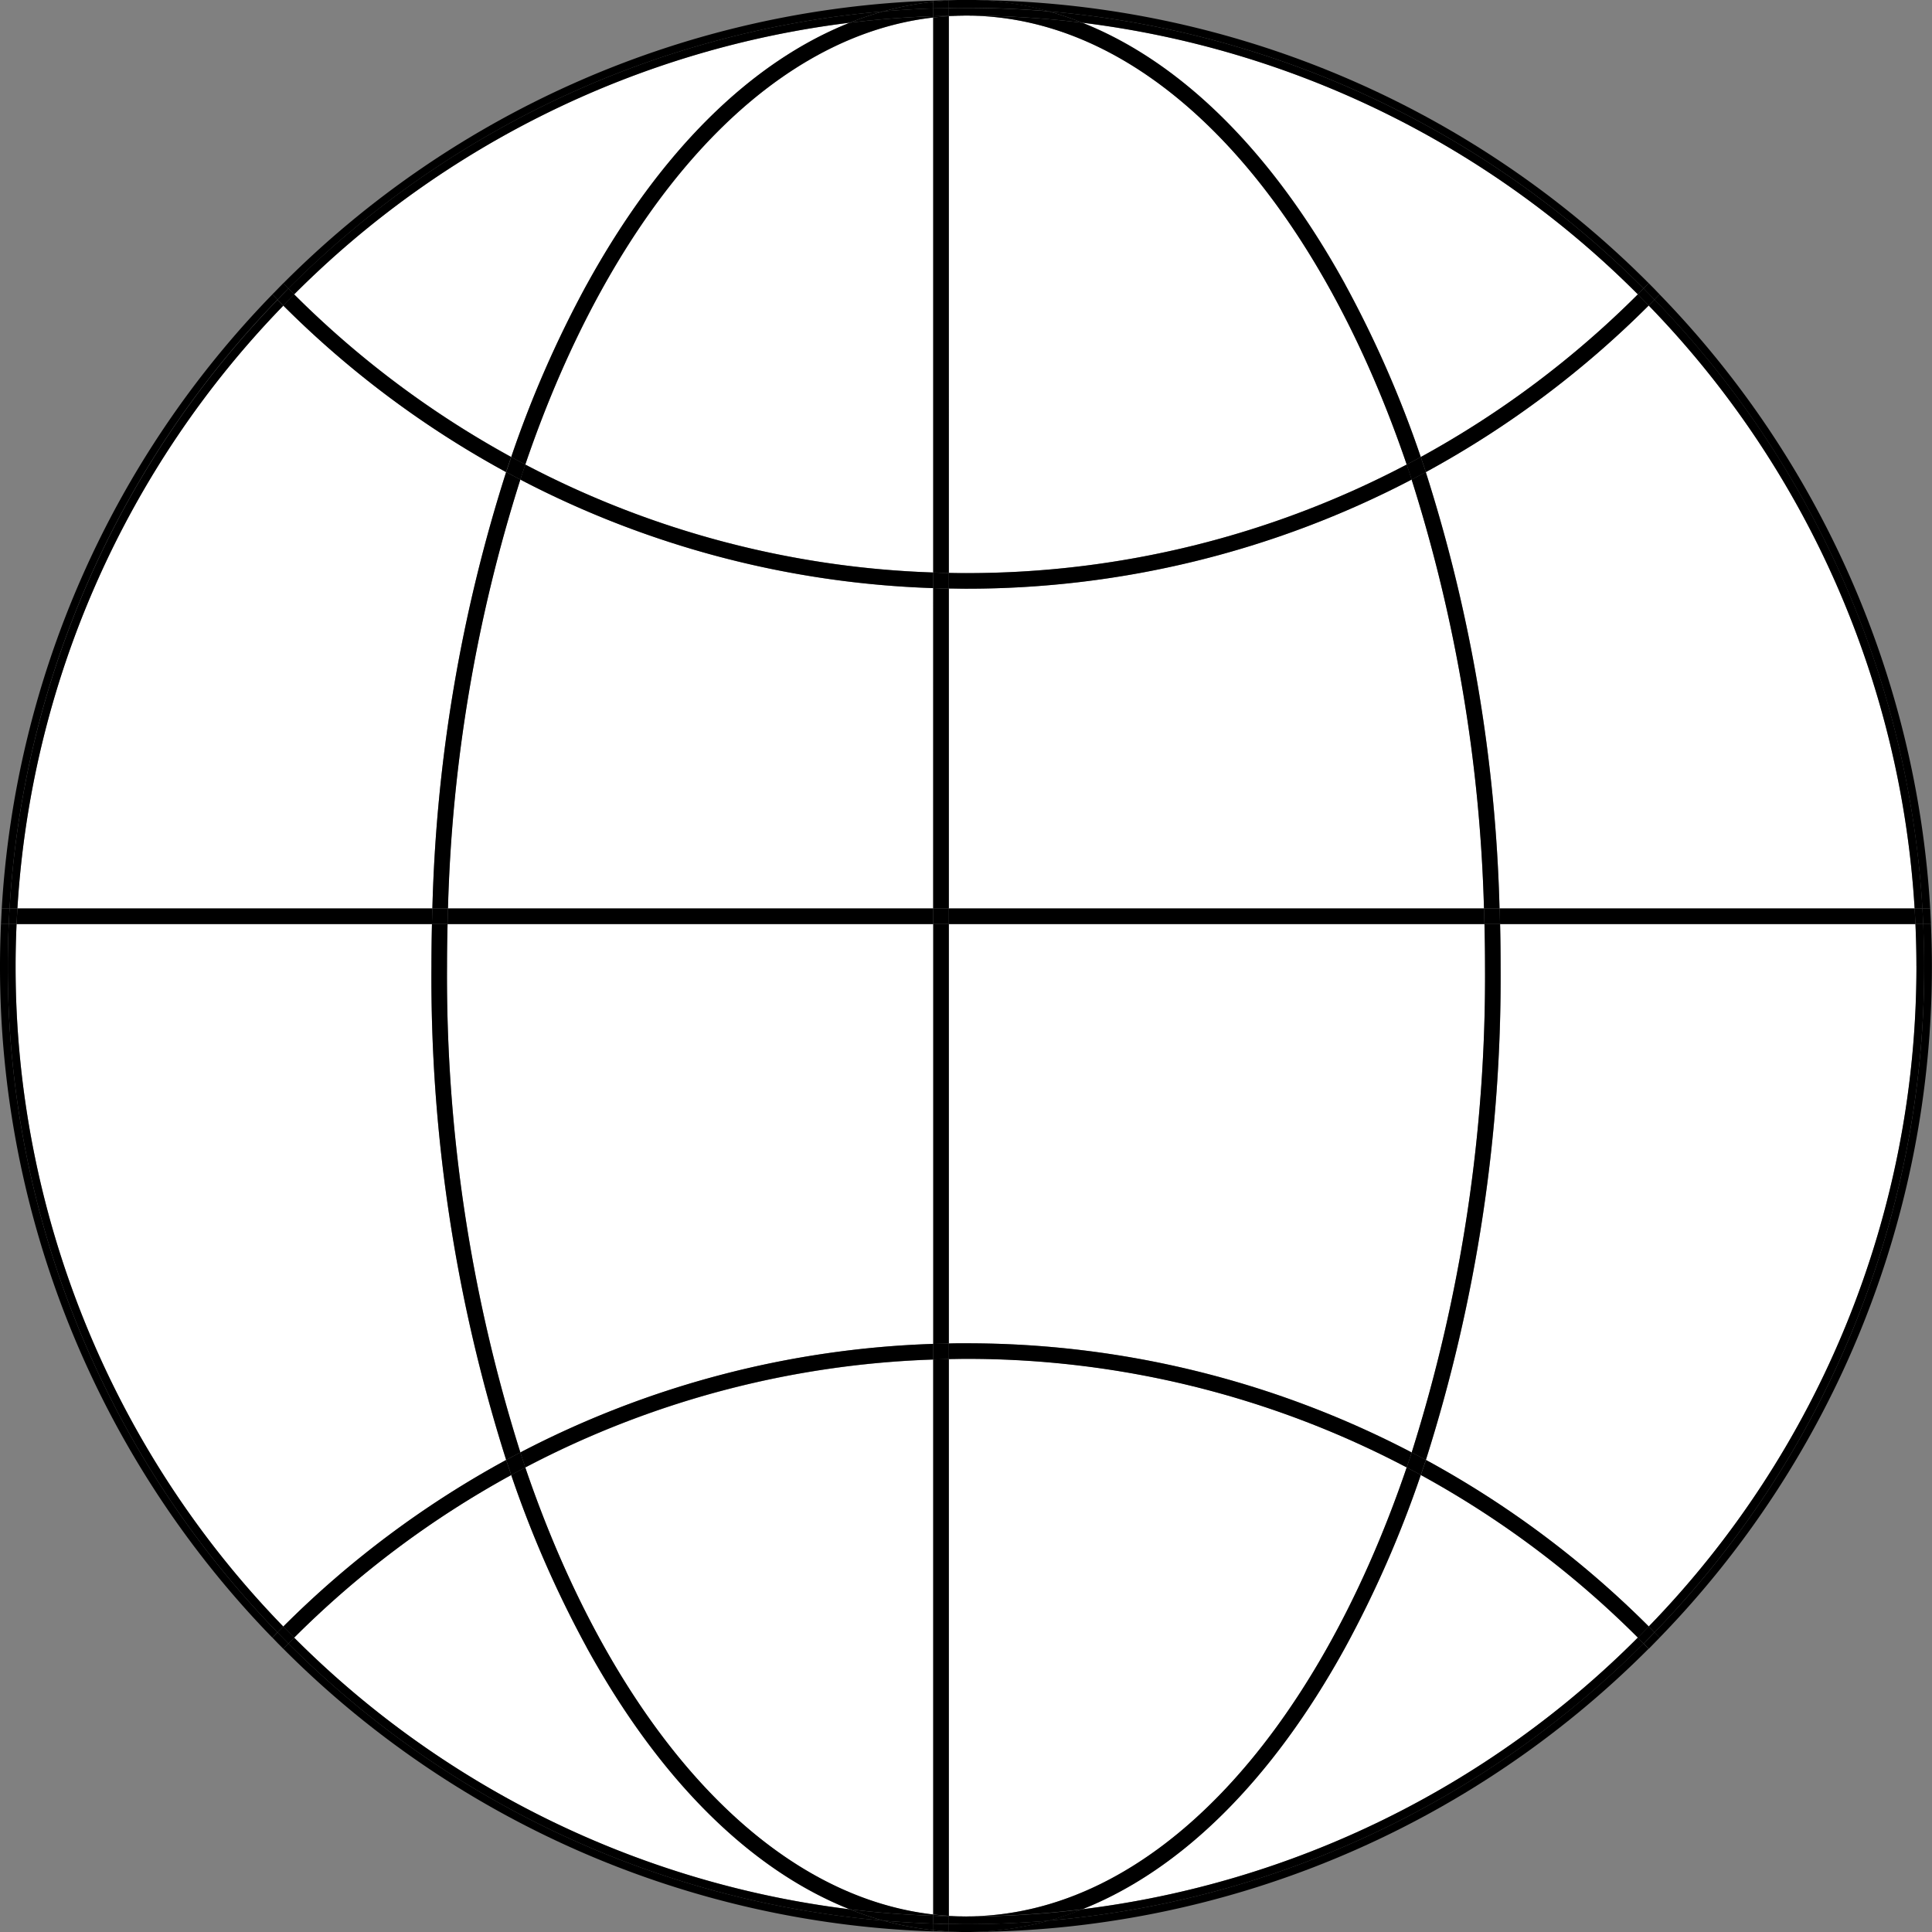 <svg id="Grupo_363" data-name="Grupo 363" xmlns="http://www.w3.org/2000/svg" xmlns:xlink="http://www.w3.org/1999/xlink" width="56.05" height="56.05" viewBox="0 0 56.05 56.05">
  <rect x="0" y="0" width="56.05" height="56.05" fill="#808080" stroke="none"/>
  <defs>
    <clipPath id="clip-path">
      <rect id="Retângulo_657" data-name="Retângulo 657" width="56.05" height="56.05" fill="none"/>
    </clipPath>
  </defs>
  <g id="Grupo_288" data-name="Grupo 288" clip-path="url(#clip-path)">
    <path id="Caminho_329" data-name="Caminho 329" d="M217.977,283.669a31.9,31.9,0,0,1-2.189,5c-2.12,3.857-4.755,6.458-7.63,7.6a27.511,27.511,0,0,0,16.115-7.88,27.737,27.737,0,0,0-6.3-4.72" transform="translate(-176.758 -240.879)" fill="#fff"/>
    <path id="Caminho_330" data-name="Caminho 330" d="M276.4,178.936a46.219,46.219,0,0,1-2.168,14.33,28.186,28.186,0,0,1,6.465,4.832,27.478,27.478,0,0,0,7.767-19.162c0-.408-.011-.813-.028-1.217h-12.05q.014.606.015,1.217" transform="translate(-232.864 -150.911)" fill="#fff"/>
    <path id="Caminho_331" data-name="Caminho 331" d="M182.48,261.351V277.5c.166.01.332.017.5.017,5.389,0,10.124-5.211,12.785-13.025a27.4,27.4,0,0,0-12.785-3.15c-.167,0-.333,0-.5.006" transform="translate(-154.954 -221.922)" fill="#fff"/>
    <path id="Caminho_332" data-name="Caminho 332" d="M85.985,177.719c-.01.4-.016.809-.016,1.217A45.857,45.857,0,0,0,88.1,193.048a27.829,27.829,0,0,1,11.979-3.149v-12.18Z" transform="translate(-73.001 -150.911)" fill="#fff"/>
    <path id="Caminho_333" data-name="Caminho 333" d="M276.37,76.25h12.039a27.483,27.483,0,0,0-7.715-17.492,28.191,28.191,0,0,1-6.465,4.832,45.428,45.428,0,0,1,2.14,12.66" transform="translate(-232.864 -49.895)" fill="#fff"/>
    <path id="Caminho_334" data-name="Caminho 334" d="M15.063,178.936q0-.611.015-1.217H3.028c-.018.4-.028.809-.028,1.217A27.478,27.478,0,0,0,10.767,198.1a28.186,28.186,0,0,1,6.464-4.832,46.215,46.215,0,0,1-2.168-14.33" transform="translate(-2.547 -150.911)" fill="#fff"/>
    <path id="Caminho_335" data-name="Caminho 335" d="M112.865,3.375c-4.991.573-9.331,5.618-11.834,12.968a27.382,27.382,0,0,0,11.834,3.131Z" transform="translate(-85.791 -2.866)" fill="#fff"/>
    <path id="Caminho_336" data-name="Caminho 336" d="M62.878,16.971a31.9,31.9,0,0,1,2.189-5c2.121-3.857,4.755-6.458,7.631-7.6a27.51,27.51,0,0,0-16.115,7.88,27.736,27.736,0,0,0,6.3,4.72" transform="translate(-48.047 -3.712)" fill="#fff"/>
    <path id="Caminho_337" data-name="Caminho 337" d="M17.524,63.59a28.19,28.19,0,0,1-6.464-4.832A27.482,27.482,0,0,0,3.345,76.25H15.384a45.428,45.428,0,0,1,2.14-12.66" transform="translate(-2.84 -49.895)" fill="#fff"/>
    <path id="Caminho_338" data-name="Caminho 338" d="M101.031,264.6c2.5,7.35,6.842,12.4,11.834,12.969v-16.1a27.379,27.379,0,0,0-11.834,3.131" transform="translate(-85.791 -222.025)" fill="#fff"/>
    <path id="Caminho_339" data-name="Caminho 339" d="M65.067,288.669a31.9,31.9,0,0,1-2.189-5,27.737,27.737,0,0,0-6.3,4.72,27.512,27.512,0,0,0,16.115,7.88c-2.875-1.142-5.51-3.743-7.63-7.6" transform="translate(-48.047 -240.879)" fill="#fff"/>
    <path id="Caminho_340" data-name="Caminho 340" d="M100.234,95.379A27.831,27.831,0,0,1,88.255,92.23a45.128,45.128,0,0,0-2.1,12.443h14.077Z" transform="translate(-73.161 -78.317)" fill="#fff"/>
    <path id="Caminho_341" data-name="Caminho 341" d="M215.788,11.971a31.906,31.906,0,0,1,2.189,5,27.733,27.733,0,0,0,6.3-4.72,27.511,27.511,0,0,0-16.115-7.88c2.875,1.142,5.51,3.743,7.63,7.6" transform="translate(-176.758 -3.712)" fill="#fff"/>
    <path id="Caminho_342" data-name="Caminho 342" d="M182.48,19.167c.166,0,.332.006.5.006a27.4,27.4,0,0,0,12.785-3.15C193.1,8.21,188.367,3,182.979,3c-.167,0-.333.007-.5.017Z" transform="translate(-154.954 -2.547)" fill="#fff"/>
    <path id="Caminho_343" data-name="Caminho 343" d="M182.48,95.39v9.282h15.527a45.129,45.129,0,0,0-2.1-12.443,27.851,27.851,0,0,1-12.93,3.167c-.167,0-.333,0-.5-.006" transform="translate(-154.954 -78.317)" fill="#fff"/>
    <path id="Caminho_344" data-name="Caminho 344" d="M182.48,189.887c.166,0,.332-.006.5-.006a27.851,27.851,0,0,1,12.93,3.167,45.858,45.858,0,0,0,2.127-14.113c0-.408-.006-.813-.015-1.217H182.48Z" transform="translate(-154.954 -150.91)" fill="#fff"/>
    <path id="Caminho_345" data-name="Caminho 345" d="M8.34,56.765l-.149-.153A27.933,27.933,0,0,0,.339,74.429H.566A27.7,27.7,0,0,1,8.34,56.765" transform="translate(-0.288 -48.073)"/>
    <path id="Caminho_346" data-name="Caminho 346" d="M188.183.329a27.71,27.71,0,0,1,17.26,8.038l.149-.152A27.937,27.937,0,0,0,185.786,0a8.942,8.942,0,0,1,2.4.33" transform="translate(-157.761 0.001)"/>
    <path id="Caminho_347" data-name="Caminho 347" d="M71.9.43A9.028,9.028,0,0,1,73.342.153V.118a27.94,27.94,0,0,0-18.855,8.2l.149.153A27.71,27.71,0,0,1,71.9.43" transform="translate(-46.268 -0.1)"/>
    <path id="Caminho_348" data-name="Caminho 348" d="M325.967,74.429h.226a27.933,27.933,0,0,0-7.852-17.816l-.149.153a27.7,27.7,0,0,1,7.774,17.663" transform="translate(-270.195 -48.073)"/>
    <path id="Caminho_349" data-name="Caminho 349" d="M182.48,371.476c.166,0,.332.006.5.006-.167,0-.333-.006-.5-.016Z" transform="translate(-154.954 -315.433)"/>
    <path id="Caminho_350" data-name="Caminho 350" d="M.226,178.935c0-.408.011-.813.028-1.217H.028c-.017.4-.028.809-.028,1.217A27.929,27.929,0,0,0,7.9,198.42l.149-.153A27.7,27.7,0,0,1,.226,178.935" transform="translate(0 -150.91)"/>
    <path id="Caminho_351" data-name="Caminho 351" d="M182.979,0c-.167,0-.333,0-.5.006V.016c.166-.009.332-.016.5-.016" transform="translate(-154.954)"/>
    <path id="Caminho_352" data-name="Caminho 352" d="M326.019,178.935a27.7,27.7,0,0,1-7.826,19.333l.149.153a27.929,27.929,0,0,0,7.9-19.485c0-.408-.011-.813-.028-1.217h-.226c.017.4.028.809.028,1.217" transform="translate(-270.195 -150.91)"/>
    <path id="Caminho_353" data-name="Caminho 353" d="M188.183,324.131a8.944,8.944,0,0,1-2.4.33,27.938,27.938,0,0,0,19.806-8.216l-.149-.152a27.709,27.709,0,0,1-17.26,8.038" transform="translate(-157.761 -268.412)"/>
    <path id="Caminho_354" data-name="Caminho 354" d="M73.342,324.408a9.02,9.02,0,0,1-1.446-.277,27.709,27.709,0,0,1-17.26-8.038l-.149.152a27.94,27.94,0,0,0,18.855,8.2Z" transform="translate(-46.268 -268.412)"/>
    <path id="Caminho_355" data-name="Caminho 355" d="M72.735,323.168a9.566,9.566,0,0,1-.978-.329,27.51,27.51,0,0,1-16.115-7.88c-.056.056-.111.114-.167.171a27.709,27.709,0,0,0,17.26,8.038" transform="translate(-47.107 -267.448)"/>
    <path id="Caminho_356" data-name="Caminho 356" d="M201.674,2.188a9.563,9.563,0,0,1,.978.329,27.512,27.512,0,0,1,16.115,7.88c.056-.056.111-.114.167-.171a27.71,27.71,0,0,0-17.26-8.038" transform="translate(-171.252 -1.858)"/>
    <path id="Caminho_357" data-name="Caminho 357" d="M324.852,178.936a27.478,27.478,0,0,1-7.767,19.162c.056.056.111.114.167.171a27.7,27.7,0,0,0,7.826-19.333c0-.408-.011-.813-.028-1.217h-.227c.018.4.028.809.028,1.217" transform="translate(-269.254 -150.911)"/>
    <path id="Caminho_358" data-name="Caminho 358" d="M317.085,57.794A27.482,27.482,0,0,1,324.8,75.286h.227a27.7,27.7,0,0,0-7.774-17.663c-.056.057-.111.115-.167.171" transform="translate(-269.254 -48.931)"/>
    <path id="Caminho_359" data-name="Caminho 359" d="M9.782,57.8c-.056-.056-.111-.114-.167-.171A27.7,27.7,0,0,0,1.84,75.287h.227A27.482,27.482,0,0,1,9.782,57.8" transform="translate(-1.562 -48.932)"/>
    <path id="Caminho_360" data-name="Caminho 360" d="M71.756,2.518a9.565,9.565,0,0,1,.978-.329,27.71,27.71,0,0,0-17.26,8.038c.056.057.111.115.167.171a27.512,27.512,0,0,1,16.115-7.88" transform="translate(-47.106 -1.859)"/>
    <path id="Caminho_361" data-name="Caminho 361" d="M202.654,322.838a9.608,9.608,0,0,1-.978.329,27.711,27.711,0,0,0,17.26-8.038c-.056-.057-.111-.115-.167-.171a27.512,27.512,0,0,1-16.115,7.88" transform="translate(-171.254 -267.448)"/>
    <path id="Caminho_362" data-name="Caminho 362" d="M9.493,198.1a27.478,27.478,0,0,1-7.767-19.162c0-.408.011-.813.028-1.217H1.528c-.017.4-.028.809-.028,1.217a27.7,27.7,0,0,0,7.826,19.333c.056-.057.111-.115.167-.171" transform="translate(-1.274 -150.911)"/>
    <path id="Caminho_363" data-name="Caminho 363" d="M61.1,61.333a27.736,27.736,0,0,1-6.3-4.72c-.107.107-.211.215-.316.324a28.186,28.186,0,0,0,6.464,4.832c.048-.146.1-.291.148-.436" transform="translate(-46.268 -48.073)"/>
    <path id="Caminho_364" data-name="Caminho 364" d="M112.047,92.931v-.453a27.382,27.382,0,0,1-11.834-3.131q-.074.216-.145.435a27.831,27.831,0,0,0,11.979,3.149" transform="translate(-84.973 -75.869)"/>
    <path id="Caminho_365" data-name="Caminho 365" d="M273.251,61.333c.05.145.1.289.148.436a28.187,28.187,0,0,0,6.464-4.832c-.1-.108-.209-.217-.316-.324a27.736,27.736,0,0,1-6.3,4.72" transform="translate(-232.032 -48.073)"/>
    <path id="Caminho_366" data-name="Caminho 366" d="M182.48,92.489v.453c.166,0,.332.006.5.006a27.851,27.851,0,0,0,12.93-3.167q-.072-.219-.145-.435a27.4,27.4,0,0,1-12.785,3.15c-.167,0-.333,0-.5-.006" transform="translate(-154.954 -75.869)"/>
    <path id="Caminho_367" data-name="Caminho 367" d="M52.856,54.619l-.149-.153c-.107.107-.211.215-.316.324l.149.153c.1-.108.209-.217.316-.324" transform="translate(-44.488 -46.251)"/>
    <path id="Caminho_368" data-name="Caminho 368" d="M316.247,54.467l-.149.153c.107.107.211.215.316.324l.149-.153c-.1-.108-.209-.217-.316-.324" transform="translate(-268.416 -46.251)"/>
    <path id="Caminho_369" data-name="Caminho 369" d="M53.546,55.973c.1-.108.209-.217.316-.324-.056-.056-.111-.114-.167-.171-.107.107-.211.215-.316.324.056.057.111.115.167.171" transform="translate(-45.327 -47.109)"/>
    <path id="Caminho_370" data-name="Caminho 370" d="M315.306,55.973c.056-.056.111-.114.167-.171-.1-.108-.209-.217-.316-.324-.056.057-.111.115-.167.171.107.106.211.215.316.324" transform="translate(-267.475 -47.109)"/>
    <path id="Caminho_371" data-name="Caminho 371" d="M182.979,258.345c-.167,0-.333,0-.5.006v.453c.166,0,.332-.006.5-.006a27.4,27.4,0,0,1,12.785,3.15q.074-.216.145-.435a27.85,27.85,0,0,0-12.93-3.167" transform="translate(-154.954 -219.375)"/>
    <path id="Caminho_372" data-name="Caminho 372" d="M273.251,281.217a27.736,27.736,0,0,1,6.3,4.72c.107-.107.211-.215.316-.324a28.19,28.19,0,0,0-6.465-4.832c-.048.146-.1.291-.148.436" transform="translate(-232.032 -238.426)"/>
    <path id="Caminho_373" data-name="Caminho 373" d="M61.1,281.217c-.05-.145-.1-.289-.148-.436a28.19,28.19,0,0,0-6.465,4.832c.1.108.21.217.316.324a27.737,27.737,0,0,1,6.3-4.72" transform="translate(-46.268 -238.426)"/>
    <path id="Caminho_374" data-name="Caminho 374" d="M112.047,258.464a27.832,27.832,0,0,0-11.979,3.149q.072.219.145.435a27.379,27.379,0,0,1,11.834-3.131Z" transform="translate(-84.973 -219.476)"/>
    <path id="Caminho_375" data-name="Caminho 375" d="M52.708,314.423l.149-.152c-.107-.107-.211-.215-.316-.324l-.149.152c.1.108.209.217.316.324" transform="translate(-44.489 -266.589)"/>
    <path id="Caminho_376" data-name="Caminho 376" d="M316.1,314.271l.149.152c.107-.107.211-.215.316-.324l-.149-.152c-.1.108-.209.217-.316.324" transform="translate(-268.416 -266.589)"/>
    <path id="Caminho_377" data-name="Caminho 377" d="M53.546,312.813c-.056.056-.111.114-.167.171.1.108.209.217.316.324.056-.057.111-.115.167-.171-.107-.107-.211-.215-.316-.324" transform="translate(-45.327 -265.626)"/>
    <path id="Caminho_378" data-name="Caminho 378" d="M315.306,312.813c-.1.108-.209.217-.316.324.056.056.111.114.167.171.107-.107.211-.215.316-.324-.056-.057-.111-.115-.167-.171" transform="translate(-267.475 -265.626)"/>
    <path id="Caminho_379" data-name="Caminho 379" d="M273.6,103.451h.453a45.427,45.427,0,0,0-2.14-12.66c-.136.074-.274.145-.411.217a45.127,45.127,0,0,1,2.1,12.443" transform="translate(-230.55 -77.096)"/>
    <path id="Caminho_380" data-name="Caminho 380" d="M273.631,178.936a45.851,45.851,0,0,1-2.127,14.113c.137.072.275.143.411.217a46.219,46.219,0,0,0,2.168-14.33q0-.611-.015-1.217h-.453c.01.4.016.809.016,1.217" transform="translate(-230.549 -150.911)"/>
    <path id="Caminho_381" data-name="Caminho 381" d="M85.706,91.007c-.137-.072-.275-.143-.411-.217a45.423,45.423,0,0,0-2.14,12.66h.453a45.121,45.121,0,0,1,2.1-12.443" transform="translate(-70.611 -77.095)"/>
    <path id="Caminho_382" data-name="Caminho 382" d="M182.979,3c-.167,0-.333,0-.5.006v.01c.166-.01.332-.017.5-.017" transform="translate(-154.954 -2.547)"/>
    <path id="Caminho_383" data-name="Caminho 383" d="M182.48,368.47c.166,0,.332.006.5.006-.167,0-.333-.007-.5-.017Z" transform="translate(-154.954 -312.879)"/>
    <path id="Caminho_384" data-name="Caminho 384" d="M83.422,178.936c0-.408.006-.813.016-1.217h-.453q-.014.606-.015,1.217a46.214,46.214,0,0,0,2.168,14.33c.136-.074.274-.145.411-.217a45.857,45.857,0,0,1-2.127-14.113" transform="translate(-70.453 -150.911)"/>
    <path id="Caminho_385" data-name="Caminho 385" d="M198.572,16.025c.137-.072.273-.144.409-.218a31.921,31.921,0,0,0-2.189-5c-2.121-3.857-4.755-6.458-7.63-7.6A27.727,27.727,0,0,0,185.787,3c5.388,0,10.124,5.211,12.785,13.025" transform="translate(-157.762 -2.547)"/>
    <path id="Caminho_386" data-name="Caminho 386" d="M196.791,287.442a31.9,31.9,0,0,0,2.189-5c-.135-.074-.272-.146-.409-.218-2.661,7.814-7.4,13.025-12.785,13.025a27.723,27.723,0,0,0,3.375-.207c2.875-1.142,5.51-3.743,7.63-7.6" transform="translate(-157.761 -239.652)"/>
    <path id="Caminho_387" data-name="Caminho 387" d="M100.51,10.909a31.9,31.9,0,0,0-2.189,5c.135.074.272.146.409.218,2.5-7.35,6.842-12.4,11.834-12.969V3.121q-1.226.042-2.423.189c-2.875,1.142-5.51,3.743-7.63,7.6" transform="translate(-83.49 -2.65)"/>
    <path id="Caminho_388" data-name="Caminho 388" d="M110.563,295.193c-4.991-.573-9.331-5.618-11.834-12.969-.137.072-.273.144-.409.218a31.88,31.88,0,0,0,2.189,5c2.12,3.857,4.755,6.458,7.63,7.6q1.2.147,2.423.189Z" transform="translate(-83.49 -239.652)"/>
    <path id="Caminho_389" data-name="Caminho 389" d="M171.343.353A9.028,9.028,0,0,0,169.9.63q.718-.061,1.445-.086Z" transform="translate(-144.27 -0.3)"/>
    <path id="Caminho_390" data-name="Caminho 390" d="M182.48,369.48v.217c.166.009.332.016.5.016a8.944,8.944,0,0,0,2.4-.33c-.79.067-1.589.1-2.4.1-.167,0-.333,0-.5-.006" transform="translate(-154.954 -313.662)"/>
    <path id="Caminho_391" data-name="Caminho 391" d="M169.9,369.382a9.051,9.051,0,0,0,1.446.277v-.191q-.728-.024-1.446-.086" transform="translate(-144.268 -313.662)"/>
    <path id="Caminho_392" data-name="Caminho 392" d="M182.48.232c.166,0,.332-.006.5-.006.808,0,1.607.037,2.4.1a8.942,8.942,0,0,0-2.4-.33c-.167,0-.333.006-.5.016Z" transform="translate(-154.954 0)"/>
    <path id="Caminho_393" data-name="Caminho 393" d="M165.837,367.389q-1.226-.042-2.423-.189a9.6,9.6,0,0,0,.978.329q.718.061,1.446.086Z" transform="translate(-138.764 -311.809)"/>
    <path id="Caminho_394" data-name="Caminho 394" d="M165.837,1.618q-.728.024-1.445.086a9.566,9.566,0,0,0-.978.329q1.2-.147,2.423-.189Z" transform="translate(-138.764 -1.374)"/>
    <path id="Caminho_395" data-name="Caminho 395" d="M182.48,1.505v.226c.166,0,.332-.006.5-.006a27.726,27.726,0,0,1,3.375.207,9.638,9.638,0,0,0-.978-.329c-.79-.067-1.589-.1-2.4-.1-.167,0-.333,0-.5.006" transform="translate(-154.954 -1.273)"/>
    <path id="Caminho_396" data-name="Caminho 396" d="M182.48,367.4v.226c.166,0,.332.006.5.006.808,0,1.607-.036,2.4-.1a9.559,9.559,0,0,0,.978-.329,27.724,27.724,0,0,1-3.375.207c-.167,0-.333,0-.5-.006" transform="translate(-154.954 -311.809)"/>
    <path id="Caminho_397" data-name="Caminho 397" d="M97.9,88.12c-.137-.072-.273-.144-.409-.218-.05.145-.1.289-.148.436.136.074.274.145.411.217q.071-.219.145-.435" transform="translate(-82.658 -74.642)"/>
    <path id="Caminho_398" data-name="Caminho 398" d="M270.687,88.555c.137-.072.275-.143.411-.217-.048-.146-.1-.291-.148-.436-.135.074-.272.146-.409.218q.074.216.145.435" transform="translate(-229.732 -74.642)"/>
    <path id="Caminho_399" data-name="Caminho 399" d="M270.542,279.776c.137.072.273.144.409.218.05-.145.1-.289.148-.436-.136-.074-.274-.145-.411-.217q-.072.219-.145.435" transform="translate(-229.732 -237.204)"/>
    <path id="Caminho_400" data-name="Caminho 400" d="M97.342,279.558c.048.146.1.291.148.436.135-.074.272-.146.409-.218q-.074-.216-.145-.435c-.137.072-.275.143-.411.217" transform="translate(-82.658 -237.204)"/>
    <path id="Caminho_401" data-name="Caminho 401" d="M288.431,175.172h12.05q-.01-.227-.024-.453H288.418c0,.151.009.3.013.453" transform="translate(-244.911 -148.363)"/>
    <path id="Caminho_402" data-name="Caminho 402" d="M100.162,174.719H86.085q-.007.226-.013.453h14.09Z" transform="translate(-73.088 -148.363)"/>
    <path id="Caminho_403" data-name="Caminho 403" d="M15.25,174.719H3.211q-.014.226-.024.453h12.05q.005-.227.013-.453" transform="translate(-2.706 -148.363)"/>
    <path id="Caminho_404" data-name="Caminho 404" d="M182.48,175.172h15.54q-.005-.227-.013-.453H182.48Z" transform="translate(-154.954 -148.363)"/>
    <path id="Caminho_405" data-name="Caminho 405" d="M.435,174.719H.208q-.013.226-.023.453H.411q.01-.227.023-.453" transform="translate(-0.157 -148.363)"/>
    <path id="Caminho_406" data-name="Caminho 406" d="M369.732,174.719q.013.226.023.453h.226q-.01-.227-.023-.453Z" transform="translate(-313.96 -148.363)"/>
    <path id="Caminho_407" data-name="Caminho 407" d="M368.251,175.172h.227q-.01-.227-.023-.453h-.227q.014.226.024.453" transform="translate(-312.682 -148.363)"/>
    <path id="Caminho_408" data-name="Caminho 408" d="M1.937,174.719H1.71q-.013.226-.023.453h.226q.01-.227.024-.453" transform="translate(-1.433 -148.363)"/>
    <path id="Caminho_409" data-name="Caminho 409" d="M83.535,174.719h-.453q-.007.226-.013.453h.453q.005-.227.013-.453" transform="translate(-70.538 -148.363)"/>
    <path id="Caminho_410" data-name="Caminho 410" d="M285.427,175.172h.453q-.005-.227-.013-.453h-.453q.007.226.013.453" transform="translate(-242.361 -148.363)"/>
    <path id="Caminho_411" data-name="Caminho 411" d="M179.48,177.719V189.9q.226-.008.453-.012V177.719Z" transform="translate(-152.406 -150.911)"/>
    <path id="Caminho_412" data-name="Caminho 412" d="M179.933,122.4v-9.282q-.227,0-.453-.012V122.4Z" transform="translate(-152.406 -96.045)"/>
    <path id="Caminho_413" data-name="Caminho 413" d="M179.933,19.262V3.11q-.227.014-.453.04v16.1q.226.008.453.012" transform="translate(-152.406 -2.641)"/>
    <path id="Caminho_414" data-name="Caminho 414" d="M179.933,261.387q-.227,0-.453.012v16.1q.225.026.453.04Z" transform="translate(-152.406 -221.958)"/>
    <path id="Caminho_415" data-name="Caminho 415" d="M179.48,371.218v.035q.226.008.453.012v-.009c-.151-.008-.3-.021-.453-.038" transform="translate(-152.406 -315.221)"/>
    <path id="Caminho_416" data-name="Caminho 416" d="M179.933.042q-.227,0-.453.012V.089c.15-.016.3-.029.453-.038Z" transform="translate(-152.406 -0.036)"/>
    <path id="Caminho_417" data-name="Caminho 417" d="M179.933,110.116q-.227,0-.453-.012v.453q.226.008.453.012Z" transform="translate(-152.406 -93.495)"/>
    <path id="Caminho_418" data-name="Caminho 418" d="M179.48,258.851q.226-.008.453-.012v-.453q-.227,0-.453.012Z" transform="translate(-152.406 -219.41)"/>
    <path id="Caminho_419" data-name="Caminho 419" d="M179.933,3.042q-.227,0-.453.012v.038c.15-.017.3-.031.453-.04Z" transform="translate(-152.406 -2.583)"/>
    <path id="Caminho_420" data-name="Caminho 420" d="M179.48,368.2v.038q.226.008.453.012v-.01c-.151-.009-.3-.023-.453-.04" transform="translate(-152.406 -312.655)"/>
    <path id="Caminho_421" data-name="Caminho 421" d="M179.933,369.964q-.227,0-.453-.012v.191c.15.016.3.029.453.038Z" transform="translate(-152.406 -314.146)"/>
    <path id="Caminho_422" data-name="Caminho 422" d="M179.933.321V.1q-.227.013-.453.038V.332q.226-.007.453-.012" transform="translate(-152.406 -0.088)"/>
    <path id="Caminho_423" data-name="Caminho 423" d="M179.48,368.677q.226.008.453.012v-.226q-.227,0-.453-.012Z" transform="translate(-152.406 -312.871)"/>
    <path id="Caminho_424" data-name="Caminho 424" d="M179.933,1.541q-.227,0-.453.012v.227q.226-.008.453-.012Z" transform="translate(-152.406 -1.309)"/>
    <rect id="Retângulo_656" data-name="Retângulo 656" width="0.453" height="0.453" transform="translate(27.074 26.355)"/>
  </g>
</svg>
